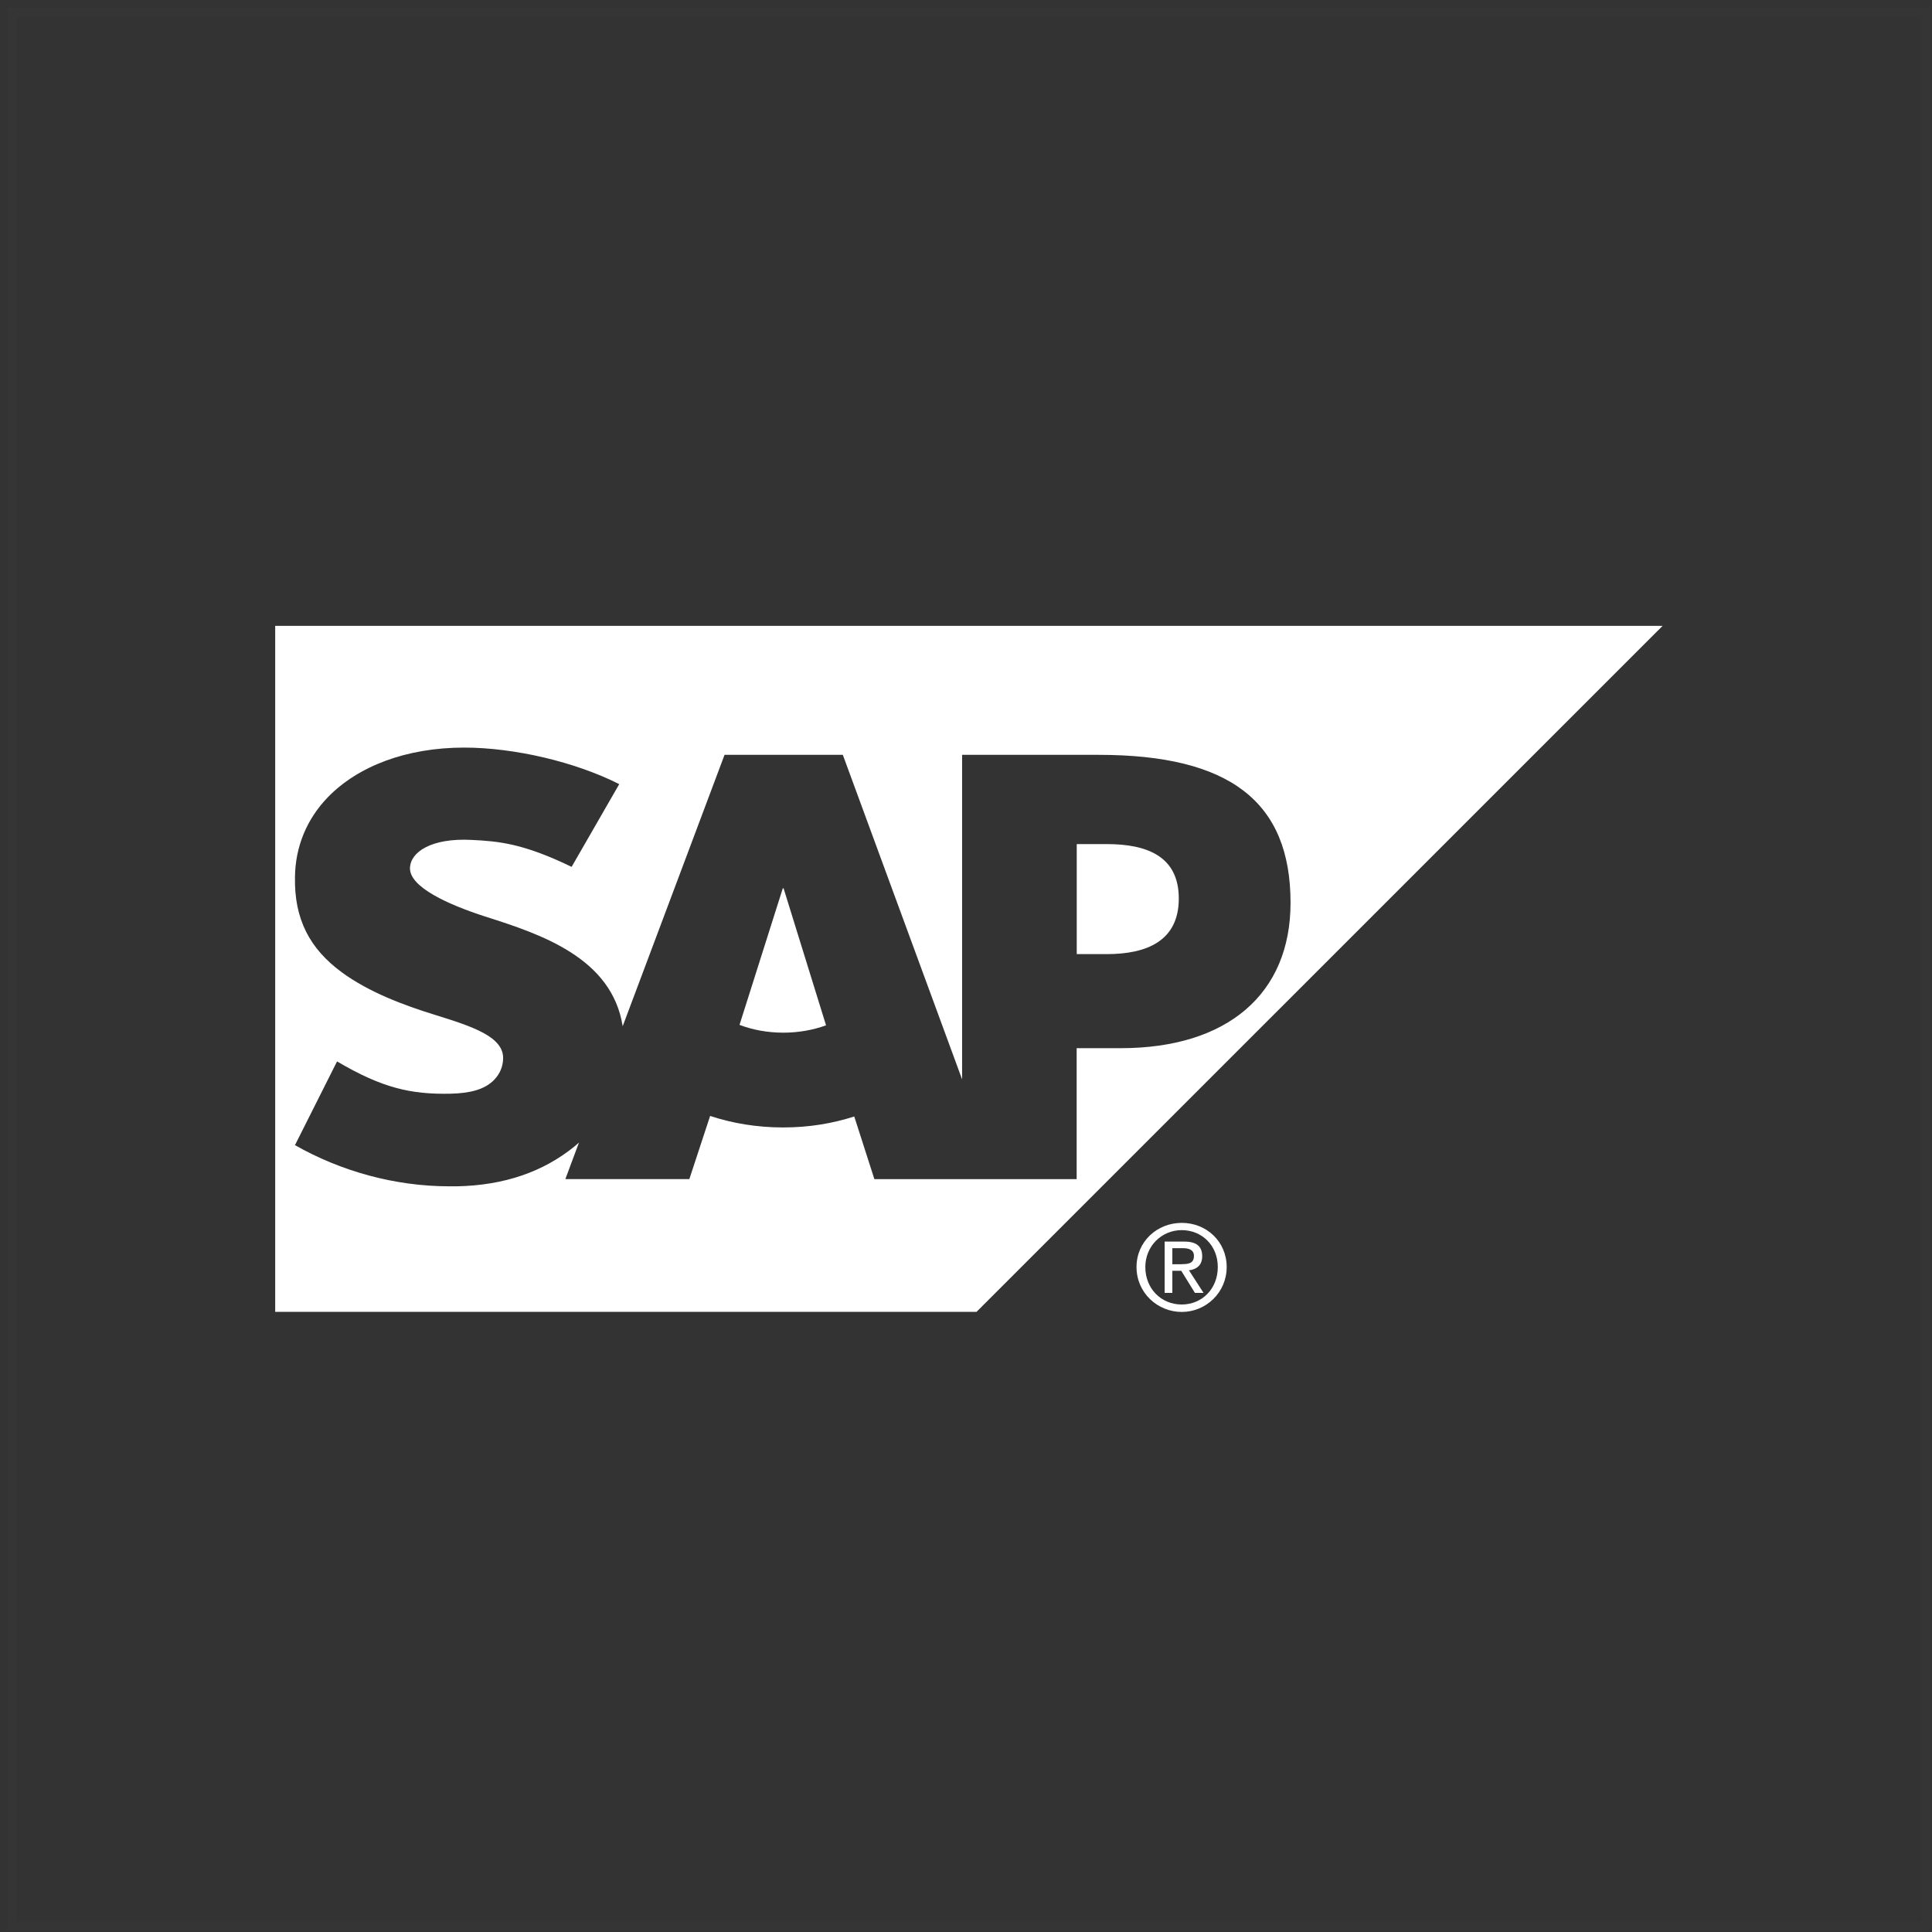 <svg width="213" height="213" viewBox="0 0 213 213" fill="none" xmlns="http://www.w3.org/2000/svg">
<rect x="0" y="0" width="213" height="213" fill="#333333" stroke="none"/>
<g clip-path="url(#clip0_18_7364)">
<path fill-rule="evenodd" clip-rule="evenodd" d="M86.39 97.94L91.07 113.04C89.67 113.55 88.06 113.85 86.35 113.85C84.64 113.85 82.96 113.54 81.53 112.99L86.3 97.94H86.39ZM122.02 93.06H118.71V105.19H122.02C126.44 105.19 129.96 103.73 129.96 99.06C129.96 94.39 126.44 93.06 122.02 93.06ZM183.3 69L107.66 144.63H30.34V69H183.3ZM142.28 99.52C142.28 88.34 135.52 83.22 121.13 83.22H106.07V119L92.92 83.22H79.88L68.65 113.14C67.46 105.6 59.65 103 53.5 101.05C49.45 99.74 45.16 97.82 45.2 95.71C45.23 93.97 47.5 92.36 52.02 92.6C55.04 92.75 57.71 93 63.02 95.57L68.27 86.45C63.41 83.99 56.71 82.43 51.21 82.42H51.18C44.77 82.42 39.43 84.49 36.12 87.92C33.82 90.31 32.56 93.34 32.52 96.69C32.43 101.31 34.13 104.59 37.69 107.2C40.69 109.4 44.53 110.83 47.93 111.88C52.1 113.17 55.52 114.3 55.47 116.7C55.45 117.59 55.11 118.4 54.48 119.05C53.44 120.12 51.84 120.53 49.63 120.58C45.36 120.66 42.2 119.99 37.16 117.02L32.52 126.25C37.55 129.11 43.49 130.79 49.56 130.79H50.34C55.61 130.69 59.88 129.18 63.29 126.43C63.47 126.27 63.65 126.12 63.83 125.97L62.33 129.99H76L78.29 123.03C80.7 123.83 83.43 124.3 86.33 124.3C89.23 124.3 91.81 123.85 94.18 123.09L96.4 130H118.7V115.56H123.56C135.31 115.56 142.28 109.58 142.28 99.54V99.52ZM126.27 139.69C126.27 142.09 128.04 143.82 130.28 143.82C132.52 143.82 134.26 142.09 134.26 139.69C134.26 137.29 132.49 135.62 130.28 135.62C128.07 135.62 126.27 137.38 126.27 139.69ZM125.3 139.69C125.3 136.88 127.57 134.82 130.29 134.82C133.01 134.82 135.24 136.88 135.24 139.69C135.24 142.5 132.95 144.64 130.29 144.64C127.63 144.64 125.3 142.54 125.3 139.69ZM129.25 142.54H128.4V136.88H130.54C131.88 136.88 132.54 137.38 132.54 138.5C132.54 139.51 131.91 139.95 131.08 140.05L132.69 142.54H131.74L130.23 140.1H129.25V142.54ZM130.28 139.37C130.99 139.37 131.63 139.31 131.63 138.46C131.63 137.75 131 137.61 130.42 137.61H129.25V139.38H130.28V139.37Z" fill="white"/>
</g>
<rect x="1.32" y="1.32" width="211" height="211" stroke="white" stroke-opacity="0.01"/>
<defs>
<clipPath id="clip0_18_7364">
<rect x="0.82" y="0.82" width="212" height="212" fill="white"/>
</clipPath>
</defs>
</svg>
